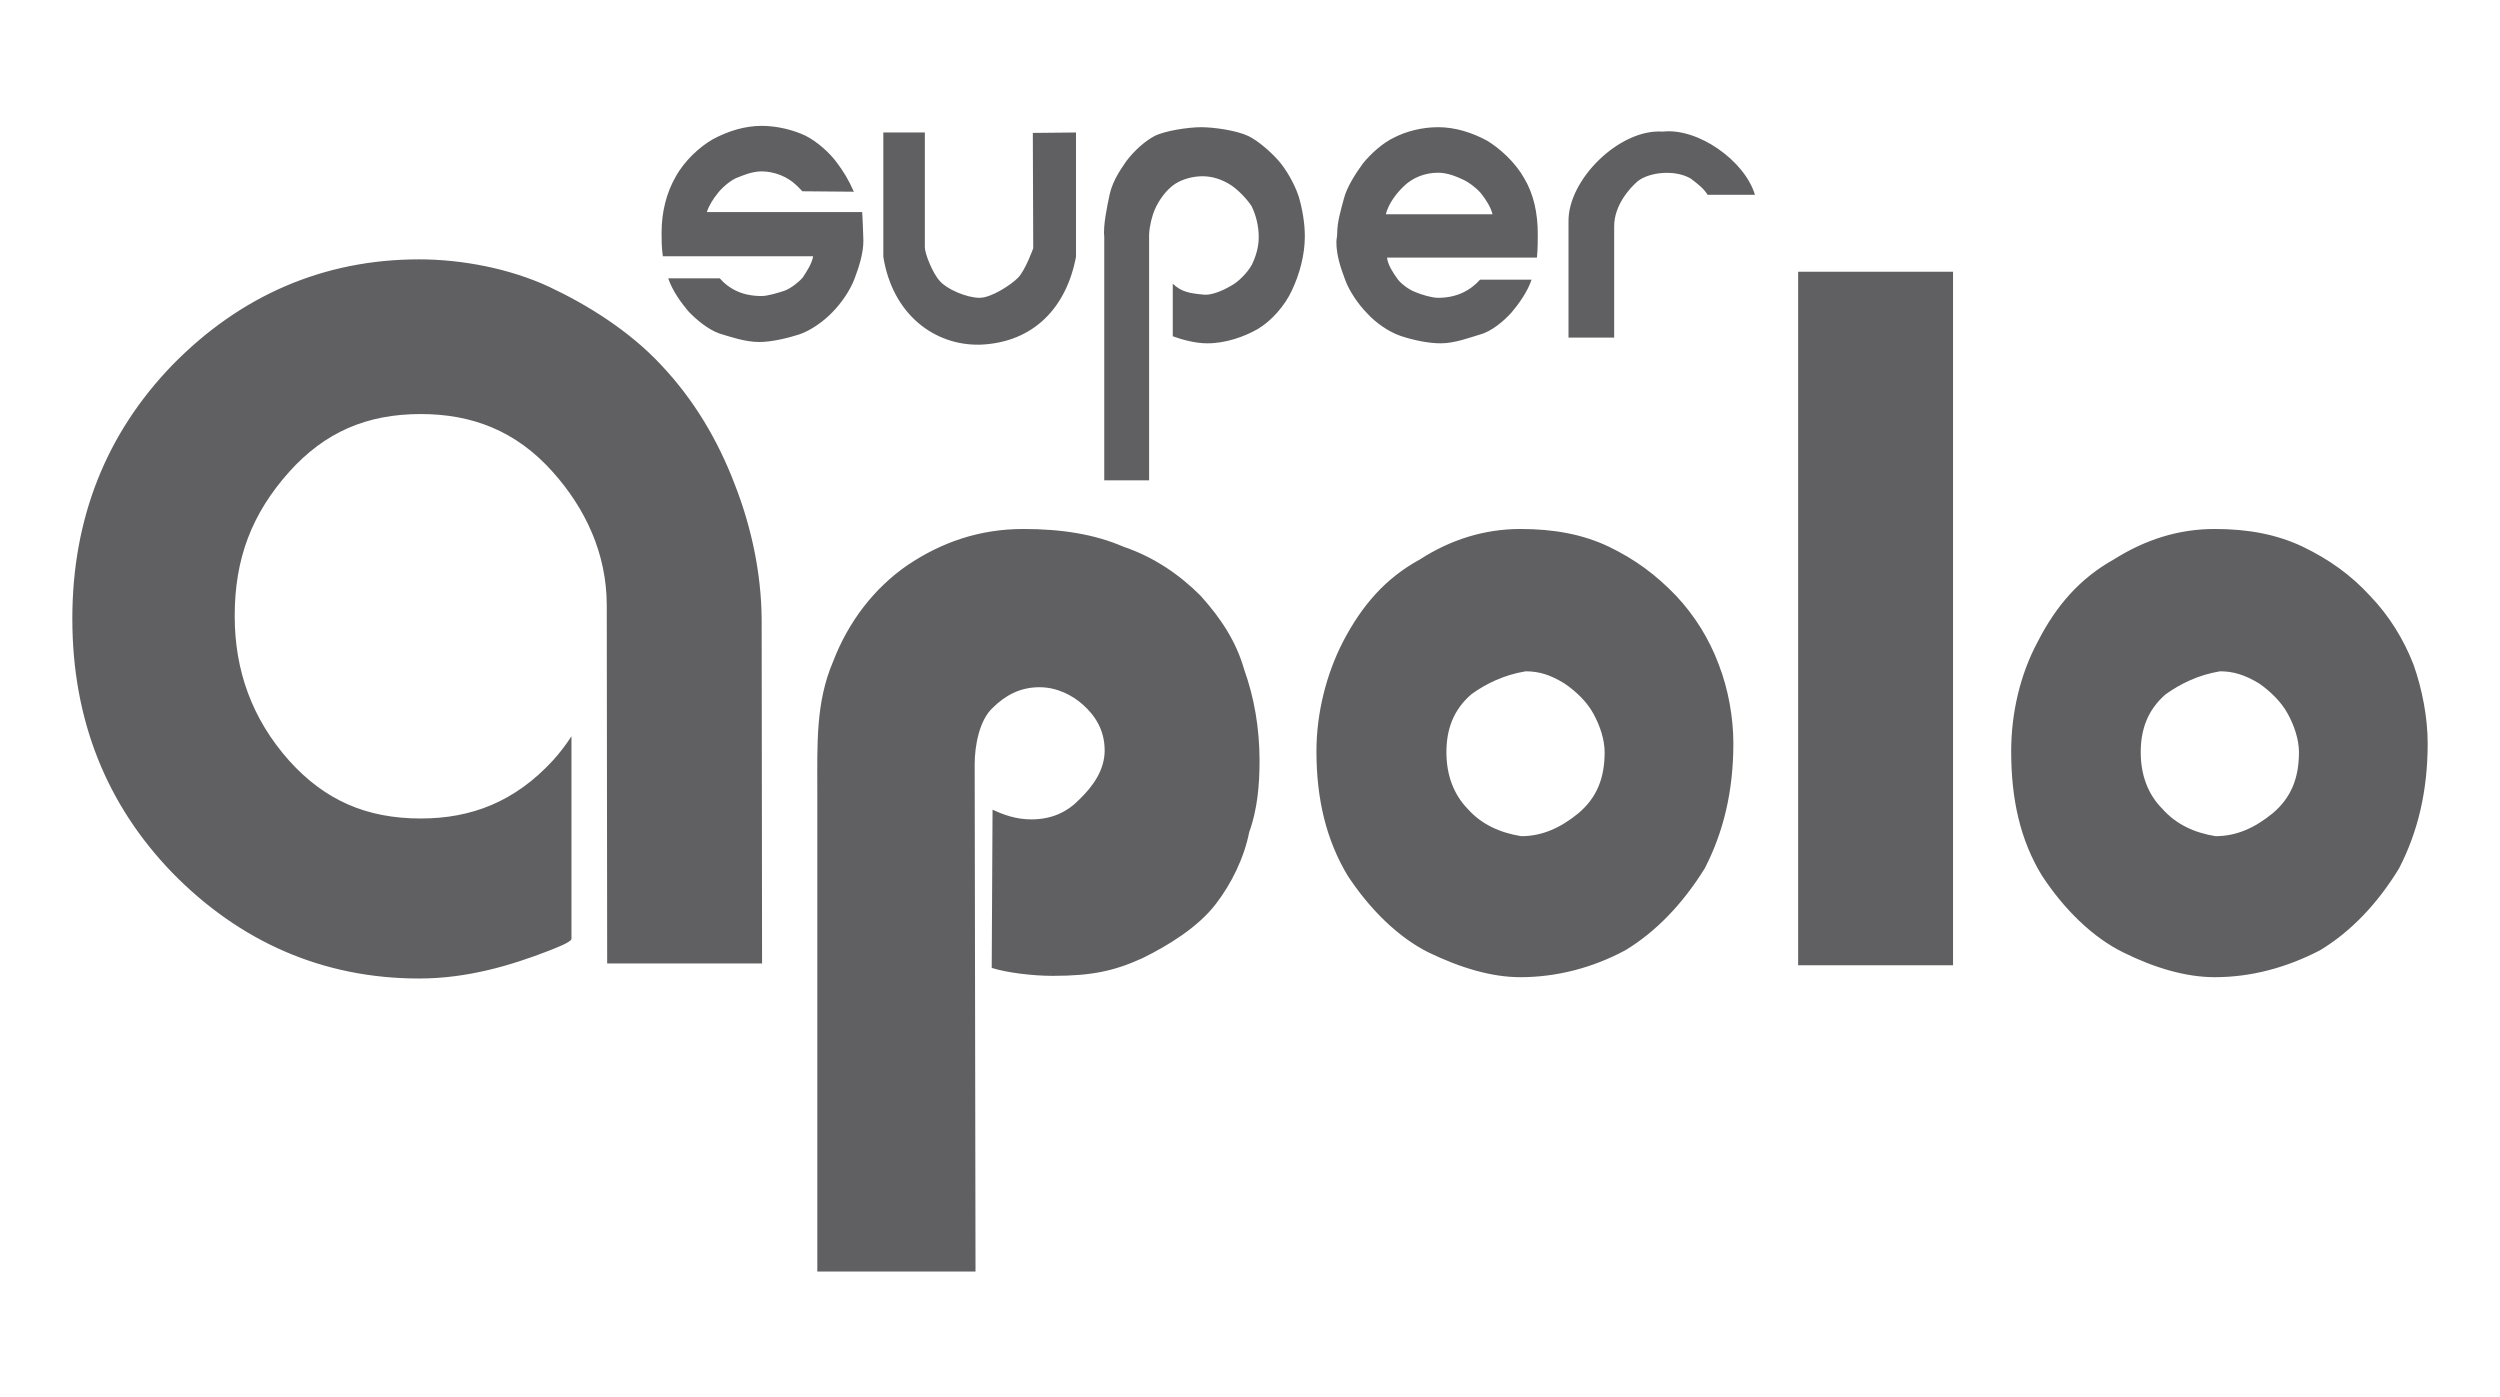 <?xml version="1.0" encoding="UTF-8"?>
<!DOCTYPE svg PUBLIC "-//W3C//DTD SVG 1.1//EN" "http://www.w3.org/Graphics/SVG/1.1/DTD/svg11.dtd">
<!-- Creator: CorelDRAW X6 -->
<svg xmlns="http://www.w3.org/2000/svg" xml:space="preserve" width="195px" height="109px" version="1.1" style="shape-rendering:geometricPrecision; text-rendering:geometricPrecision; image-rendering:optimizeQuality; fill-rule:evenodd; clip-rule:evenodd"
viewBox="0 0 188242 105224"
 xmlns:xlink="http://www.w3.org/1999/xlink">
 <defs>
  <style type="text/css">
   <![CDATA[
    .fil1 {fill:none}
    .fil0 {fill:#606062}
   ]]>
  </style>
   <clipPath id="id0">
    <path d="M0 0l188242 0 0 105224 -188242 0 0 -105224z"/>
   </clipPath>
 </defs>
 <g id="Camada_x0020_1">
  <g>
  </g>
  <g style="clip-path:url(#id0)">
   <g>
    <path class="fil0" d="M99124 56572c0,-2895 750,-5824 2001,-8254 1438,-2763 3221,-4793 5785,-6190 2313,-1498 4878,-2297 7567,-2297 2532,0 4690,399 6660,1331 2001,966 3564,2130 5065,3695 1407,1498 2502,3261 3221,5192 719,1864 1094,3994 1094,5924 0,3628 -750,6690 -2157,9419 -1657,2663 -3659,4759 -5973,6158 -2470,1331 -5190,2030 -7910,2030 -2158,0 -4503,-699 -6911,-1864 -2282,-1132 -4440,-3262 -6097,-5791 -1595,-2663 -2345,-5725 -2345,-9353zm52312 0c0,-2895 688,-5824 2001,-8254 1407,-2763 3220,-4793 5722,-6190 2376,-1498 4878,-2297 7598,-2297 2502,0 4659,399 6629,1331 2001,966 3627,2130 5065,3695 1439,1498 2533,3261 3283,5192 657,1864 1064,3994 1064,5924 0,3628 -751,6690 -2158,9419 -1626,2663 -3627,4759 -5941,6158 -2564,1331 -5222,2030 -7942,2030 -2158,0 -4534,-699 -6879,-1864 -2314,-1132 -4472,-3262 -6129,-5791 -1625,-2663 -2313,-5725 -2313,-9353zm-16041 16109l0 -52221 11663 0 0 52221 -11663 0zm-26484 -16042c0,1697 531,3162 1595,4260 1031,1165 2407,1797 4033,2063 1595,0 2971,-632 4315,-1730 1376,-1165 1970,-2630 1970,-4593 0,-932 -344,-1997 -844,-2896 -500,-932 -1376,-1731 -2158,-2263 -1063,-666 -1938,-932 -2939,-932 -1626,266 -3002,932 -4096,1731 -1345,1165 -1876,2629 -1876,4360zm52280 0c0,1697 532,3162 1626,4260 1032,1165 2377,1797 4003,2063 1594,0 2970,-632 4315,-1730 1375,-1165 1970,-2630 1970,-4593 0,-932 -345,-1997 -845,-2896 -500,-932 -1376,-1731 -2126,-2263 -1094,-666 -1970,-932 -2970,-932 -1627,266 -2971,932 -4097,1731 -1344,1165 -1876,2629 -1876,4360zm-99651 39107l0 -36145c0,-3595 -125,-6723 1188,-9785 1157,-3029 3127,-5558 5597,-7256 2564,-1730 5440,-2729 8724,-2729 2908,0 5378,399 7535,1331 2345,799 4253,2130 5816,3695 1532,1697 2689,3461 3283,5558 751,2097 1157,4393 1157,6890 0,1730 -156,3661 -781,5358 -376,1930 -1345,3894 -2502,5392 -1313,1731 -3564,3128 -5534,4094 -2127,965 -3815,1331 -6754,1331 -1501,0 -3440,-233 -4597,-599l63 -11915c782,366 1751,732 2908,732 1532,0 2689,-533 3627,-1498 1001,-965 1907,-2197 1907,-3694 0,-1565 -750,-2663 -1657,-3462 -782,-699 -1938,-1298 -3252,-1298 -1438,0 -2564,599 -3533,1564 -970,899 -1345,2796 -1345,4227l63 38209 -11913 0zm56564 -70327l0 -8720c-63,-3161 3846,-7022 7098,-6789 2626,-300 6159,2163 6941,4759l-3564 0c-282,-466 -751,-832 -1282,-1231 -1220,-699 -3127,-466 -3972,200 -625,532 -1782,1830 -1782,3394l0 8387 -3439 0zm-9819 -12414c-1031,0 -1938,399 -2563,999 -563,532 -1157,1298 -1376,2130l8036 0c-125,-533 -501,-1099 -782,-1465 -282,-399 -969,-932 -1407,-1131 -500,-234 -1188,-533 -1908,-533zm-7598 4560c0,-866 282,-1764 501,-2596 218,-866 875,-1897 1438,-2663 563,-699 1501,-1564 2376,-1963 845,-433 2033,-766 3283,-766 1283,0 2533,399 3659,998 1001,599 2158,1664 2814,2829 719,1199 1032,2630 1032,4227 0,499 0,1098 -63,1764l-11288 0c63,566 470,1165 782,1598 219,333 876,832 1345,998 469,200 1251,433 1719,433 1345,0 2377,-499 3159,-1365l3877 0c-313,932 -969,1831 -1501,2463 -563,633 -1501,1432 -2376,1665 -782,232 -1908,665 -2971,665 -969,0 -2157,-266 -3033,-566 -875,-299 -1876,-998 -2501,-1697 -657,-666 -1345,-1664 -1657,-2530 -313,-832 -657,-1830 -657,-2829 0,-199 62,-432 62,-665zm-36396 -3129c-375,-865 -781,-1531 -1282,-2197 -531,-732 -1501,-1597 -2376,-2030 -844,-399 -2064,-732 -3283,-732 -1282,0 -2533,399 -3659,998 -1000,566 -2157,1631 -2814,2829 -687,1199 -1063,2630 -1063,4227 0,500 0,1099 94,1764l11319 0c-94,566 -500,1165 -782,1598 -281,333 -906,832 -1376,999 -500,166 -1281,399 -1719,399 -1376,0 -2377,-466 -3158,-1332l-3878 0c313,933 970,1831 1501,2464 594,632 1501,1397 2377,1697 781,233 1907,632 2970,632 969,0 2158,-299 3002,-565 907,-300 1907,-1032 2533,-1698 656,-665 1344,-1664 1657,-2530 313,-831 656,-1863 656,-2829 0,-166 -62,-1896 -93,-2163l-11694 0c156,-499 531,-1065 781,-1364 313,-433 969,-999 1438,-1199 501,-199 1189,-499 1908,-499 1000,0 1970,433 2564,999 62,33 500,499 500,499l3877 33zm24014 6923c657,632 1282,732 2408,832 594,33 1470,-366 1970,-666 563,-299 1219,-965 1563,-1564 281,-566 532,-1298 532,-2097 0,-799 -188,-1630 -532,-2330 -313,-499 -1000,-1231 -1563,-1597 -626,-399 -1345,-666 -2127,-666 -781,0 -1532,233 -2063,566 -626,400 -1251,1232 -1564,1997 -156,366 -375,1132 -406,1830l0 18506 -3377 0 0 -18306c-94,-832 188,-2196 407,-3228 250,-1132 969,-2064 1250,-2496 626,-832 1439,-1531 2126,-1897 782,-400 2565,-666 3503,-666 938,0 2657,233 3564,666 750,366 1657,1165 2251,1830 594,666 1220,1764 1532,2696 282,932 470,2030 470,3029 0,1431 -407,2862 -970,4060 -531,1165 -1563,2330 -2595,2929 -1001,566 -2376,1065 -3784,1065 -875,0 -1876,-266 -2595,-532l0 -3961zm-21794 -2030l0 -9353 3127 0 0 8654c0,466 594,1964 1126,2529 500,600 2001,1265 3001,1265 876,0 2346,-965 2877,-1498 563,-566 1157,-2230 1157,-2230l-31 -8687 3252 -33 0 9353c-719,3827 -3189,6457 -7192,6623 -3439,100 -6629,-2263 -7317,-6623zm-23482 51355l0 -15244c-407,633 -969,1365 -1407,1831 -2846,3095 -6129,4360 -9943,4360 -4065,0 -7223,-1365 -9912,-4360 -2815,-3162 -4096,-6823 -4096,-10883 0,-4327 1281,-7689 4096,-10850 2689,-2996 5847,-4361 9912,-4361 3814,0 7160,1232 9943,4361 2439,2729 4065,6123 4065,10051l31 26959 11663 0 -31 -25961c-32,-3461 -782,-6922 -2001,-10051 -1314,-3461 -3127,-6457 -5535,-9020 -2408,-2596 -5565,-4559 -8474,-5924 -2939,-1365 -6535,-2063 -9787,-2063 -7191,0 -13476,2729 -18604,7987 -4909,5093 -7504,11449 -7504,19071 0,7655 2595,14013 7504,19105 5128,5258 11413,7988 18604,7988 3596,0 6879,-966 9787,-2097 407,-167 1689,-633 1689,-899z"/>
   </g>
  </g>
  <polygon class="fil1" points="0,0 188242,0 188242,105224 0,105224 "/>
 </g>
</svg>
